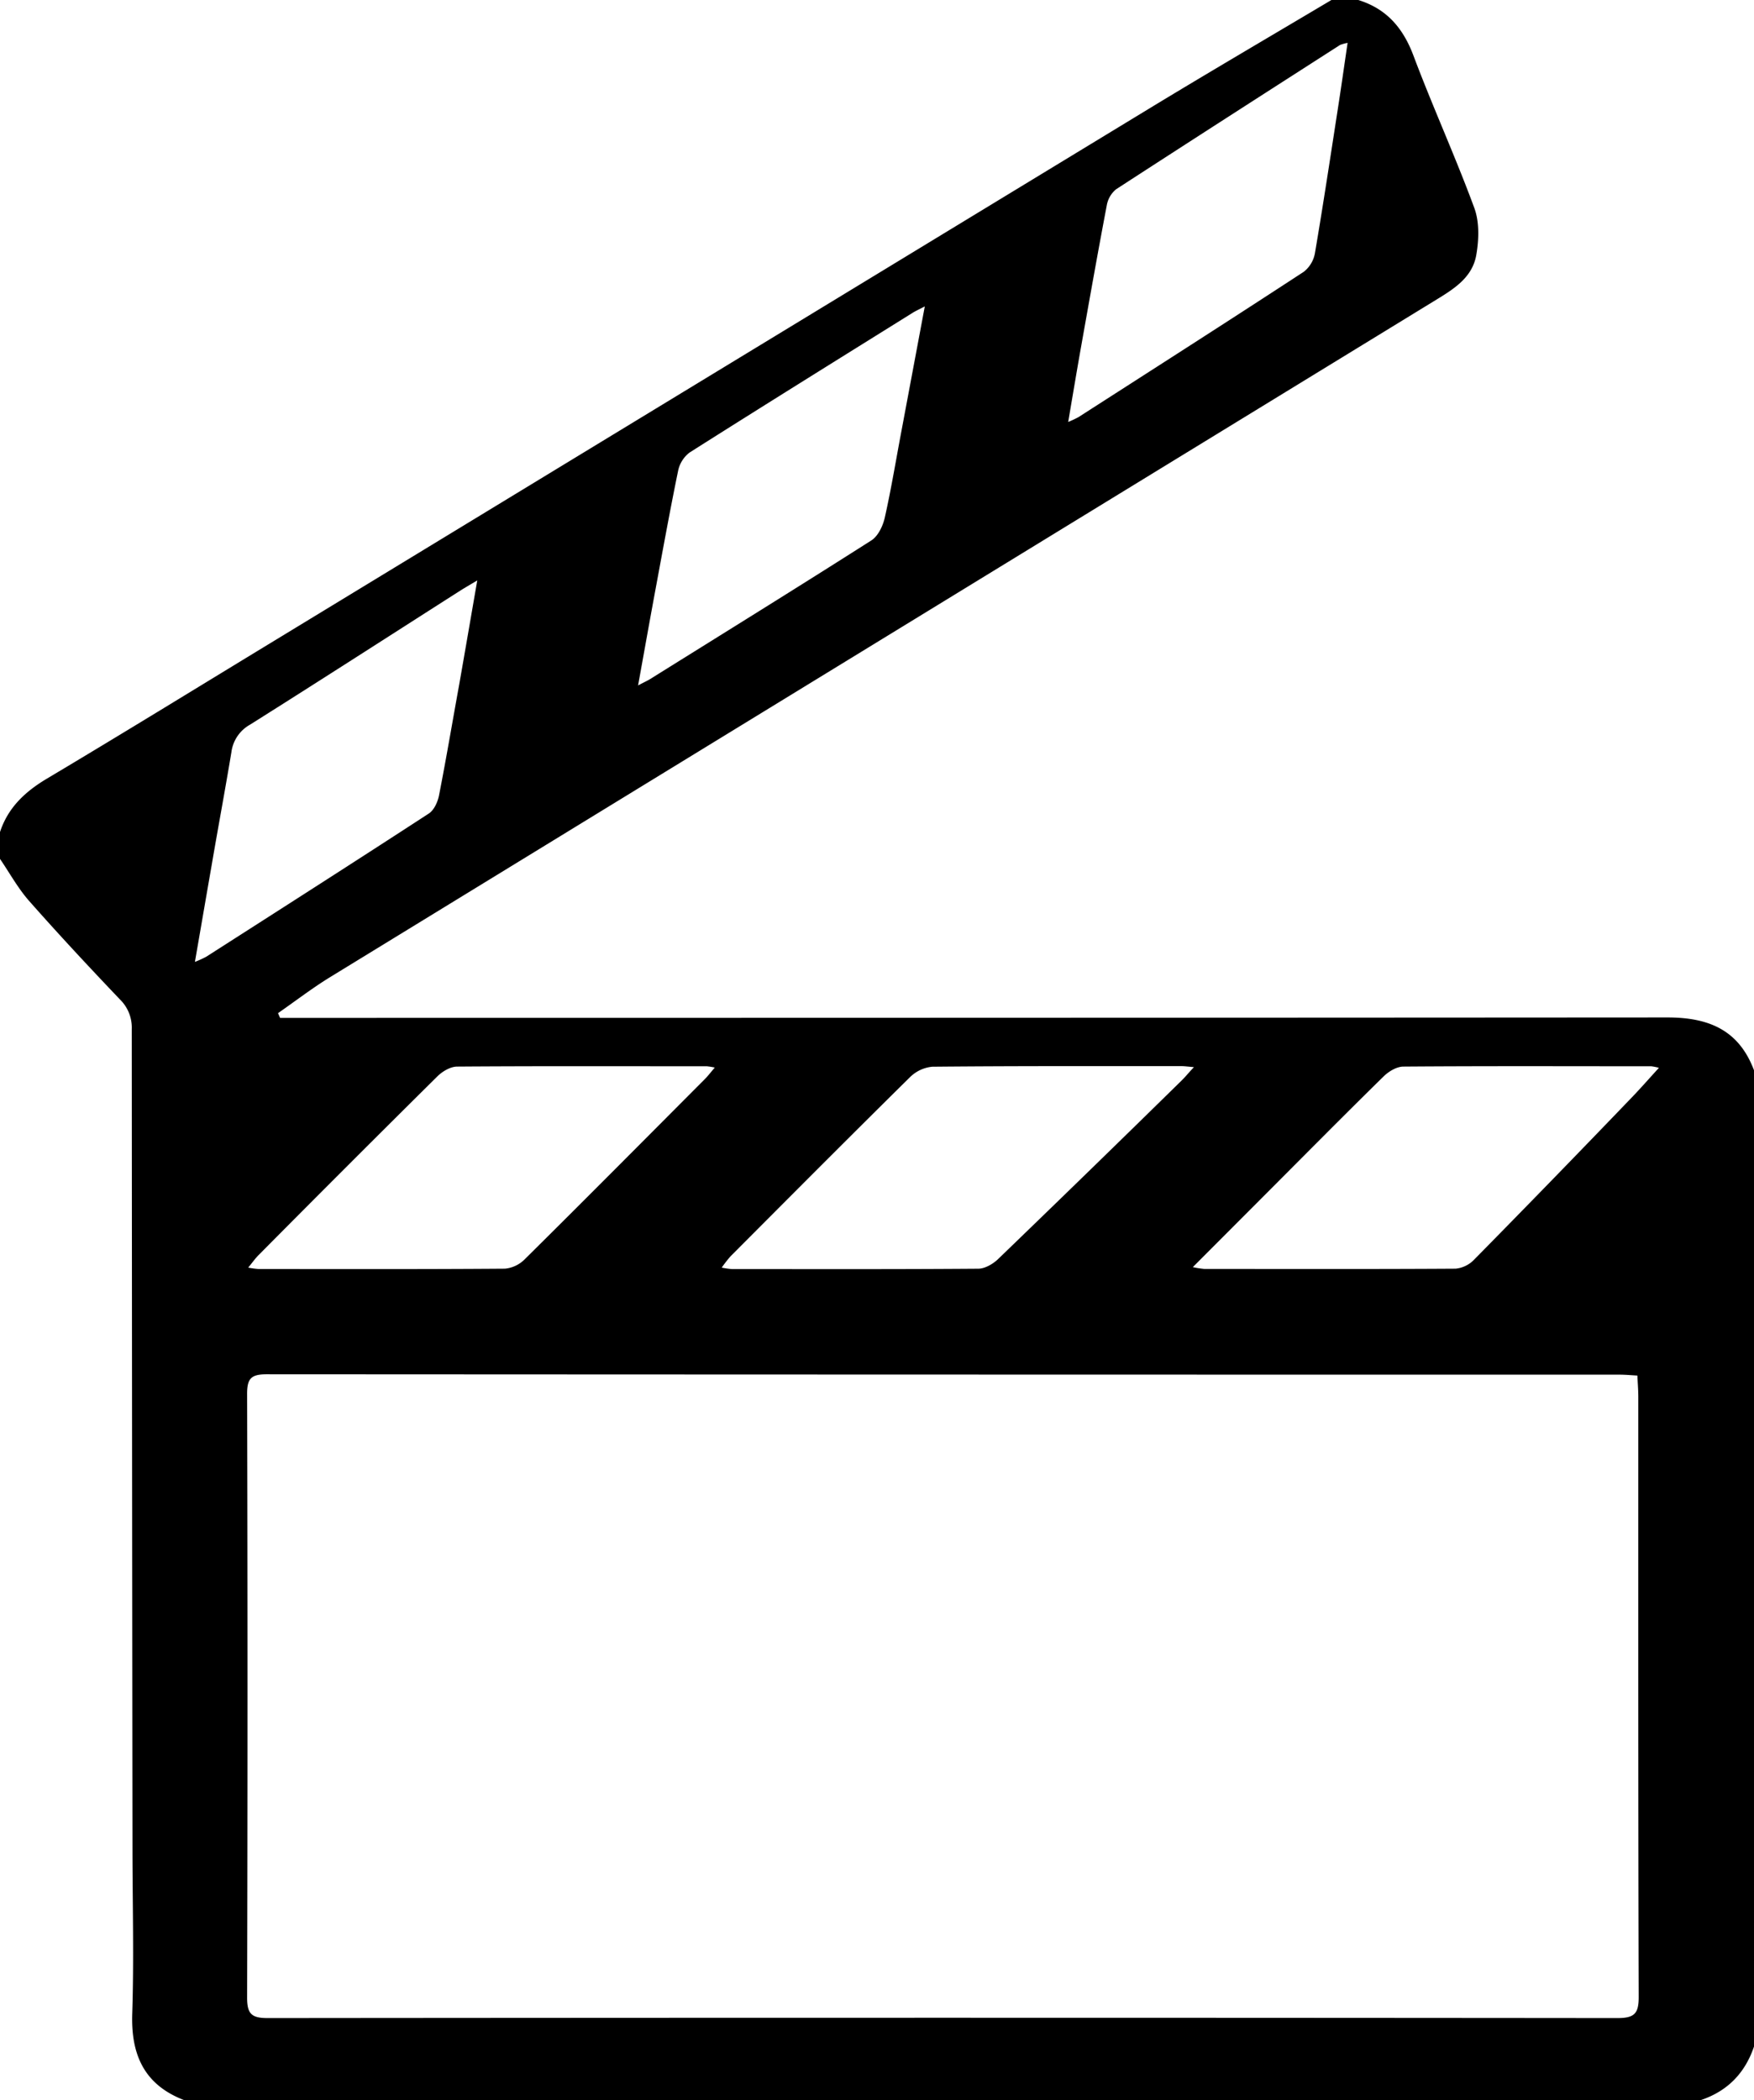 <?xml version="1.0" encoding="UTF-8"?> <svg xmlns="http://www.w3.org/2000/svg" viewBox="0 0 523 626"> <g id="Слой_2" data-name="Слой 2"> <g id="Слой_1-2" data-name="Слой 1"> <path d="M397,0h8c8.45,2.61,13.37,8.34,16.47,16.61C427.2,31.87,434,46.74,439.61,62c1.55,4.22,1.37,9.51.57,14.06-1.24,7-7.23,10.4-12.82,13.83Q262.92,190.54,98.5,291.2c-5.38,3.3-10.41,7.18-15.6,10.78l.61,1.41h7.33q203.18,0,406.34-.13c12.36,0,21.31,3.76,25.82,15.74V610c-2.71,8-8,13.36-16,16H55c-12-4.56-16-13.56-15.57-25.92.52-16.14.09-32.31.07-48.47q-.14-122.44-.21-244.89a11.71,11.71,0,0,0-3.52-8.82c-9.19-9.64-18.28-19.39-27.09-29.37C5.34,264.74,2.87,260.2,0,256v-8c2.42-7.36,7.55-12.1,14.12-16,22.31-13.28,44.42-26.89,66.61-40.38q130.74-79.52,261.5-159C360.39,21.58,378.74,10.86,397,0Zm91.23,410c-2-.11-3.65-.27-5.28-.27q-201.72,0-403.44-.11c-4.59,0-5.84,1.23-5.83,5.83q.22,90,0,180c0,4.85,1.38,6.06,6.14,6.06q201.23-.19,402.45,0c5.12,0,6.37-1.37,6.35-6.38-.17-59.66-.11-119.32-.12-179C488.49,414.2,488.33,412.25,488.23,410ZM356,318.07c-1.91-.16-2.73-.28-3.55-.29-24.82,0-49.65-.07-74.48.17a10.93,10.93,0,0,0-6.73,3.21c-17.91,17.66-35.66,35.5-53.43,53.31a41.76,41.76,0,0,0-2.61,3.35,25.09,25.09,0,0,0,3,.44c24.49,0,49,.08,73.48-.11,2,0,4.4-1.4,5.92-2.86q27.53-26.54,54.82-53.32C353.41,321,354.33,319.85,356,318.07Zm-.33,59.61a28.88,28.88,0,0,0,3.43.54c25,0,49.94.08,74.91-.08a8.81,8.81,0,0,0,5.48-2.63q23.63-24,47-48.33c2.69-2.79,5.24-5.71,8.16-8.9a16.24,16.24,0,0,0-2.27-.46c-24.63,0-49.27-.1-73.91.09-2,0-4.37,1.42-5.87,2.89-11.3,11.07-22.42,22.31-33.59,33.5ZM213.13,318.2a20.82,20.82,0,0,0-2.37-.38c-24.82,0-49.63-.09-74.45.09-2,0-4.38,1.42-5.88,2.9q-26.81,26.54-53.36,53.32c-1,1-1.78,2.14-3.06,3.69a28.19,28.19,0,0,0,3.11.43c24.48,0,49,.08,73.45-.11a9.58,9.58,0,0,0,5.91-2.82c18-17.81,35.83-35.77,53.7-53.7C211.07,320.73,211.84,319.71,213.13,318.2ZM318.51,125.77a32.11,32.11,0,0,0,3.08-1.45C344,109.93,366.46,95.58,388.77,81a9.09,9.09,0,0,0,3.32-5.59c2.43-14.27,4.59-28.58,6.81-42.89,1-6.43,1.91-12.86,2.92-19.74a12.3,12.3,0,0,0-2.26.63C377.27,27.71,355,42,332.77,56.43A8,8,0,0,0,330,61.28c-2.71,14.23-5.23,28.5-7.77,42.76C321,111,319.83,118,318.51,125.77ZM275.75,91.33c-2.06,1.07-2.95,1.46-3.77,2-22.16,13.81-44.34,27.59-66.39,41.57a9.23,9.23,0,0,0-3.42,5.56c-2.51,12.22-4.72,24.5-7,36.76-1.61,8.71-3.16,17.44-4.91,27.08,1.87-1,2.75-1.38,3.57-1.88,22-13.73,44.09-27.39,66-41.35,2-1.28,3.45-4.34,4-6.83,1.93-8.6,3.35-17.3,5-26ZM142.31,173c-2.26,1.36-3.67,2.16-5,3-20.91,13.34-41.76,26.78-62.77,40A11,11,0,0,0,69,224.18c-1.88,11.33-4,22.63-5.93,33.95-1.62,9.27-3.21,18.56-4.95,28.57a30.27,30.27,0,0,0,3.38-1.54c22.16-14.18,44.33-28.34,66.38-42.69,1.52-1,2.6-3.36,3-5.27,2.15-10.94,4-21.94,6-32.93C138.66,194.17,140.39,184.05,142.31,173Z"></path> </g> </g> </svg> 